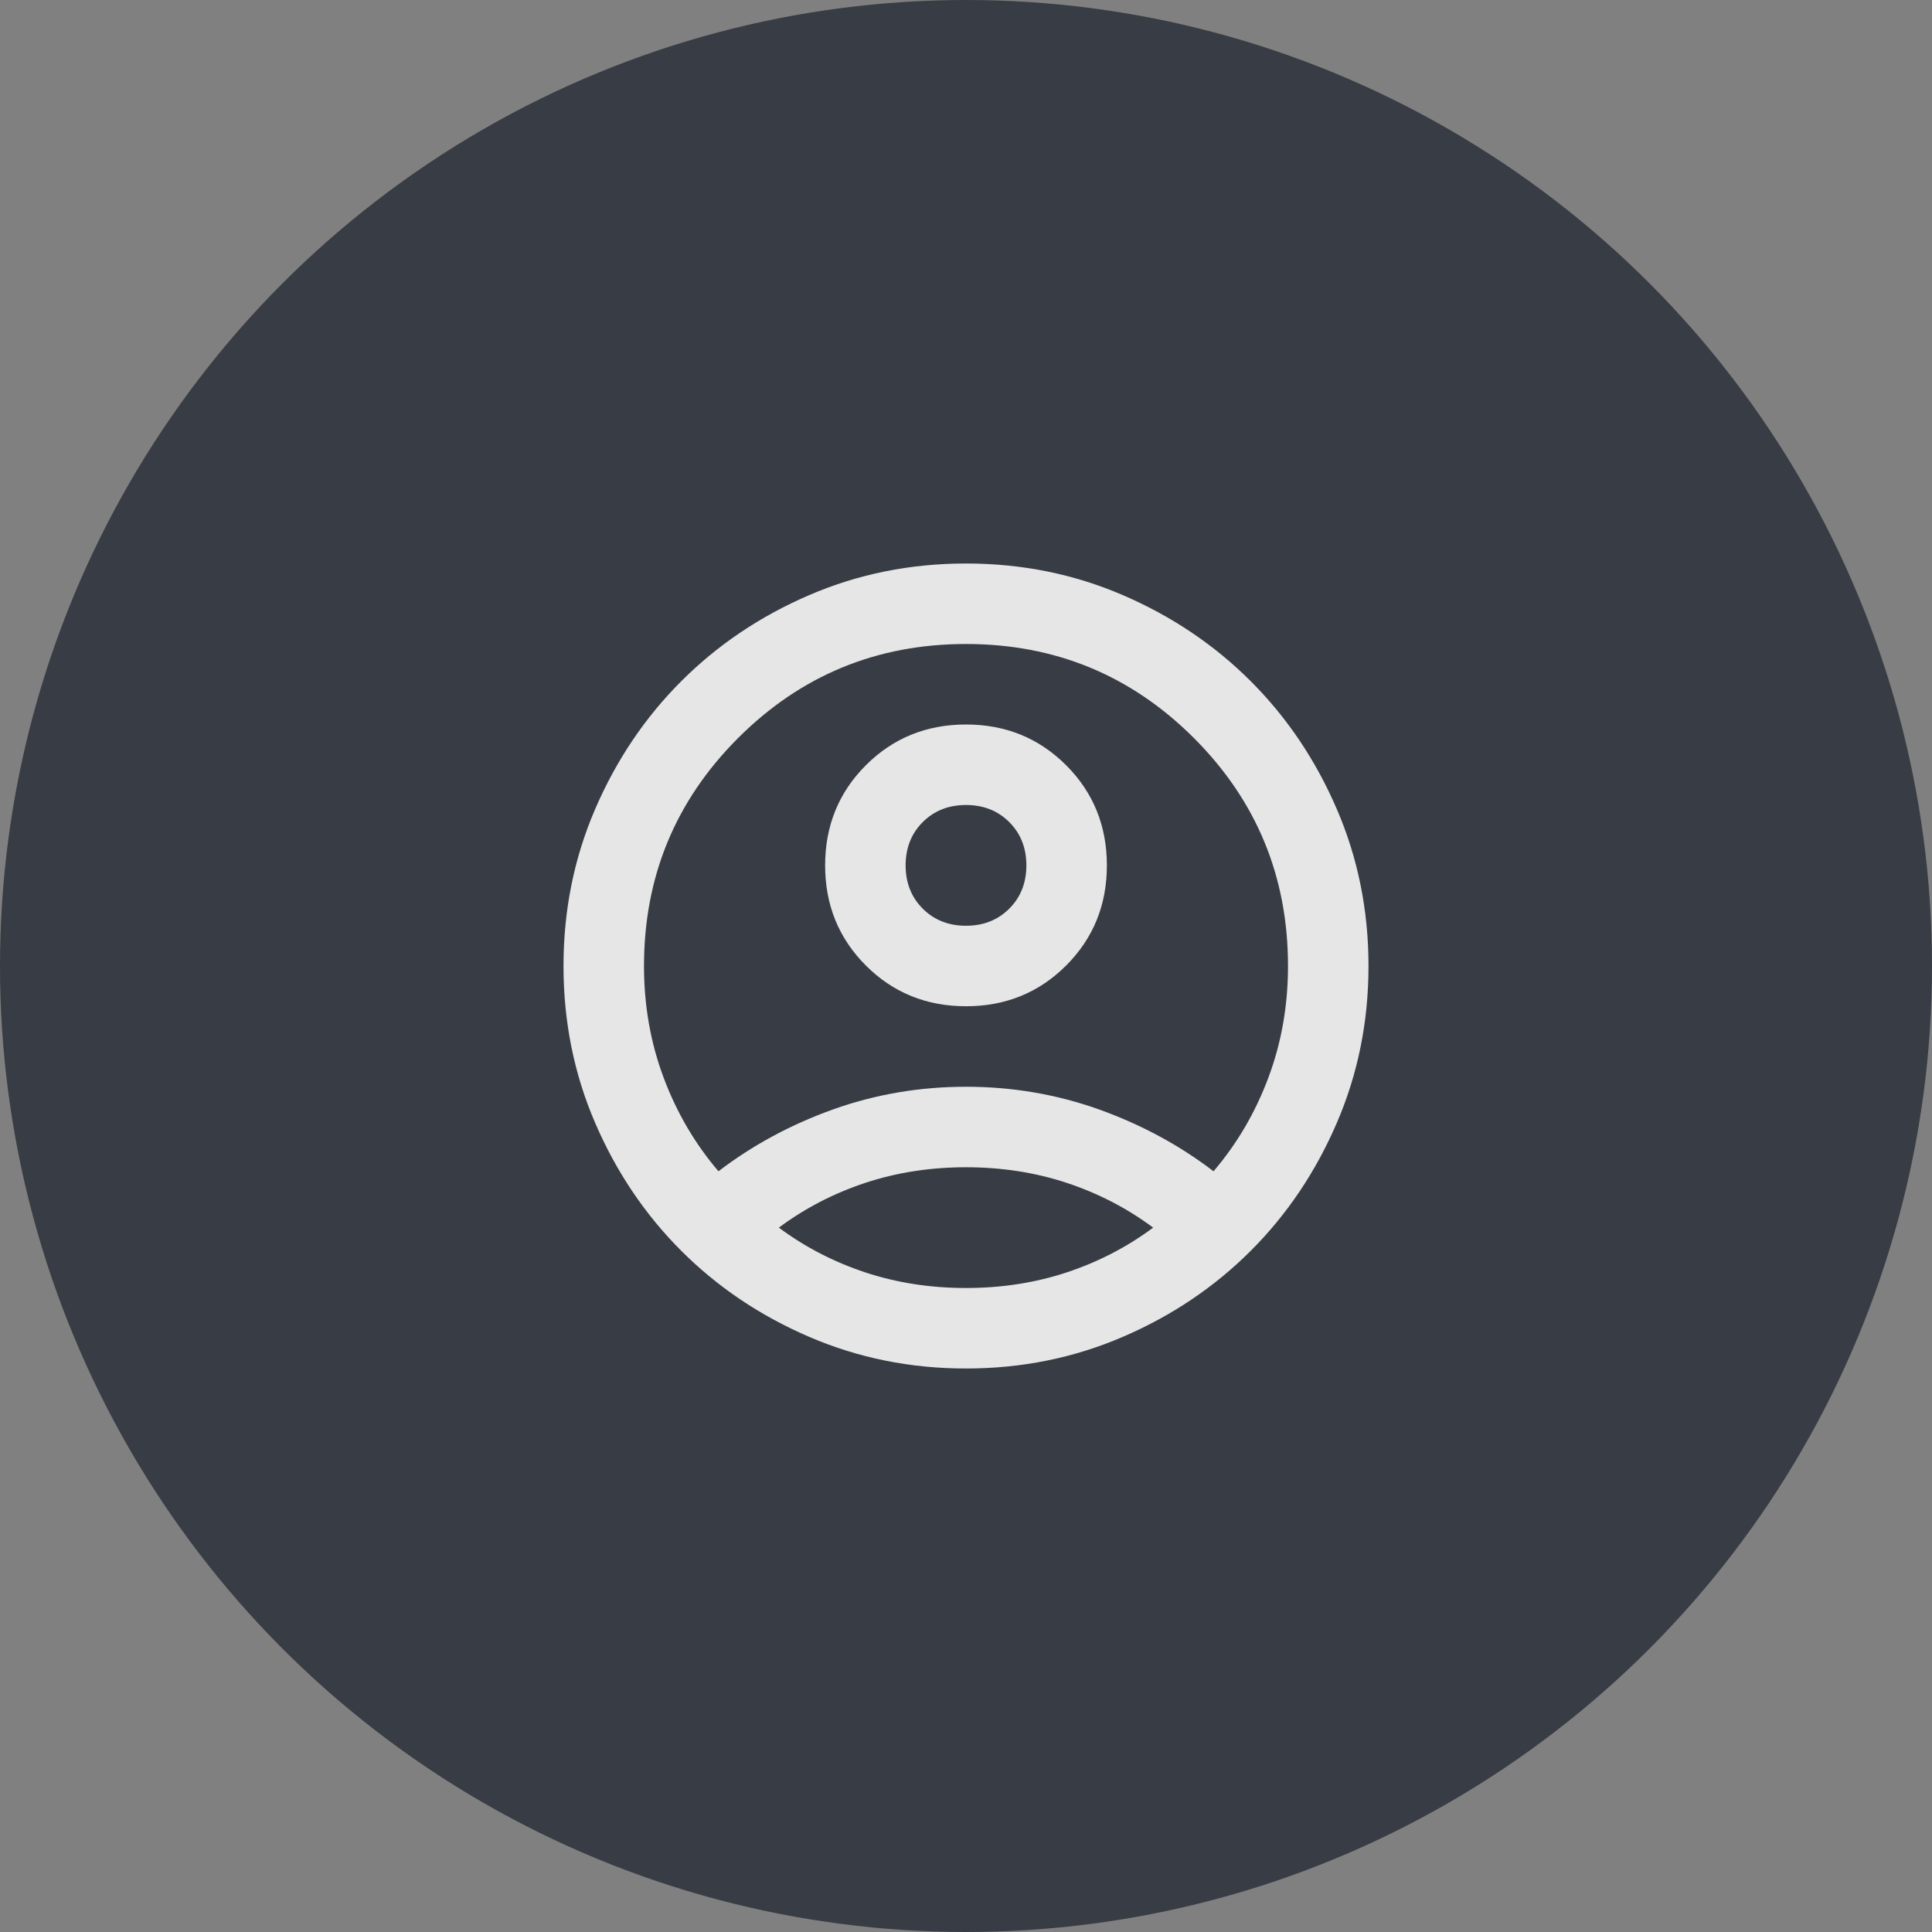 <?xml version="1.0" encoding="UTF-8"?>
<svg xmlns="http://www.w3.org/2000/svg" width="48" height="48" viewBox="0 0 48 48" fill="none">
  <rect x="0" y="0" width="48" height="48" fill="#808080" stroke="none"/>
  <g opacity="0.8">
    <circle cx="24" cy="24" r="24" fill="#252A34"></circle>
    <mask id="mask0_450_120125" style="mask-type:alpha" maskUnits="userSpaceOnUse" x="12" y="12" width="24" height="24">
      <rect x="12" y="12" width="24" height="24" fill="#D9D9D9"></rect>
    </mask>
    <g mask="url(#mask0_450_120125)">
      <path d="M17.85 29.1C18.7 28.45 19.65 27.938 20.7 27.562C21.75 27.188 22.85 27 24 27C25.15 27 26.25 27.188 27.3 27.562C28.35 27.938 29.3 28.45 30.15 29.1C30.733 28.417 31.188 27.642 31.512 26.775C31.837 25.908 32 24.983 32 24C32 21.783 31.221 19.896 29.663 18.337C28.104 16.779 26.217 16 24 16C21.783 16 19.896 16.779 18.337 18.337C16.779 19.896 16 21.783 16 24C16 24.983 16.163 25.908 16.488 26.775C16.812 27.642 17.267 28.417 17.85 29.1ZM24 25C23.017 25 22.188 24.663 21.512 23.988C20.837 23.312 20.5 22.483 20.5 21.5C20.5 20.517 20.837 19.688 21.512 19.012C22.188 18.337 23.017 18 24 18C24.983 18 25.812 18.337 26.488 19.012C27.163 19.688 27.5 20.517 27.5 21.5C27.5 22.483 27.163 23.312 26.488 23.988C25.812 24.663 24.983 25 24 25ZM24 34C22.617 34 21.317 33.737 20.1 33.212C18.883 32.688 17.825 31.975 16.925 31.075C16.025 30.175 15.312 29.117 14.787 27.9C14.262 26.683 14 25.383 14 24C14 22.617 14.262 21.317 14.787 20.1C15.312 18.883 16.025 17.825 16.925 16.925C17.825 16.025 18.883 15.312 20.1 14.787C21.317 14.262 22.617 14 24 14C25.383 14 26.683 14.262 27.9 14.787C29.117 15.312 30.175 16.025 31.075 16.925C31.975 17.825 32.688 18.883 33.212 20.1C33.737 21.317 34 22.617 34 24C34 25.383 33.737 26.683 33.212 27.9C32.688 29.117 31.975 30.175 31.075 31.075C30.175 31.975 29.117 32.688 27.9 33.212C26.683 33.737 25.383 34 24 34ZM24 32C24.883 32 25.717 31.871 26.5 31.613C27.283 31.354 28 30.983 28.65 30.5C28 30.017 27.283 29.646 26.5 29.387C25.717 29.129 24.883 29 24 29C23.117 29 22.283 29.129 21.5 29.387C20.717 29.646 20 30.017 19.35 30.5C20 30.983 20.717 31.354 21.5 31.613C22.283 31.871 23.117 32 24 32ZM24 23C24.433 23 24.792 22.858 25.075 22.575C25.358 22.292 25.5 21.933 25.5 21.5C25.5 21.067 25.358 20.708 25.075 20.425C24.792 20.142 24.433 20 24 20C23.567 20 23.208 20.142 22.925 20.425C22.642 20.708 22.5 21.067 22.5 21.5C22.5 21.933 22.642 22.292 22.925 22.575C23.208 22.858 23.567 23 24 23Z" fill="white"></path>
    </g>
  </g>
</svg>
